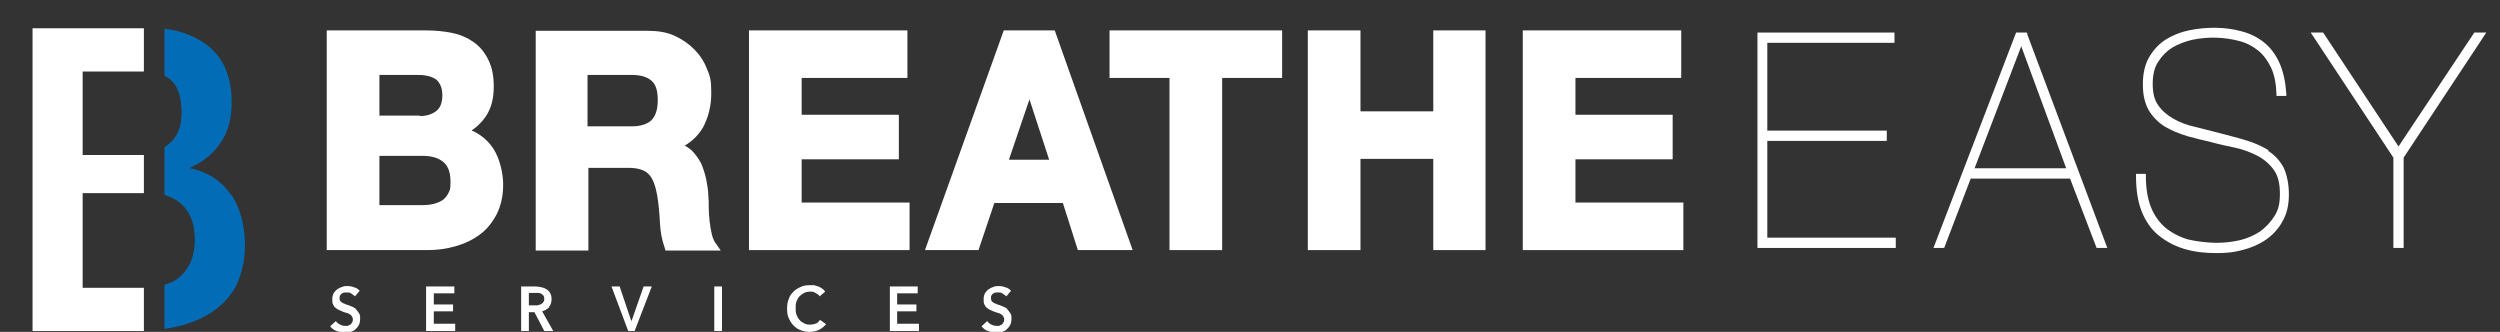 <svg xmlns="http://www.w3.org/2000/svg" id="Layer_1" viewBox="0 0 583.8 77.5"><rect x="0" y="0" width="583.8" height="77.5" fill="#333333" stroke="none"/><defs><style>      .st0 {        fill: #fff;      }      .st1 {        fill: #026db6;      }    </style></defs><g><polygon class="st0" points="33.6 67.2 19.3 67.2 19.3 45.1 33.6 45.1 33.6 36.2 19.3 36.2 19.3 16.7 33.6 16.7 33.6 6.6 7.6 6.6 7.6 77.3 33.6 77.3 33.6 67.2"></polygon><path class="st1" d="M53.9,45.5c-2.1-3.2-5.3-5.3-9.4-6.2v-.2c3.1-1.4,5.4-3.3,7.1-5.9,1.7-2.5,2.5-5.6,2.5-9.2,0-5.9-1.8-10.3-5.4-13.2-2.8-2.2-6.2-3.6-10.3-4.1v11c.6.3,1.1.6,1.5,1,1.7,1.5,2.5,4,2.5,7.5s-.9,5.6-2.8,7.3c-.4.3-.8.6-1.2.9v11.1c1.6.5,3,1.2,4.1,2.3,2,1.9,3,4.6,3,8.1s-1,6.3-3,8.3c-1.1,1.1-2.5,1.9-4.1,2.3v10.3c1.9-.3,3.7-.6,5.3-1.2,3.1-1,5.7-2.4,7.7-4.2,2-1.7,3.5-3.8,4.4-6.2.9-2.4,1.4-5,1.4-7.8,0-4.8-1.1-8.8-3.2-12Z"></path></g><g><path class="st0" d="M110.2,30.4c1.4-.9,2.5-2.1,3.3-3.3,1.2-1.8,1.8-4.1,1.8-6.8s-.4-4.5-1.2-6.2c-.8-1.7-1.9-3.1-3.4-4.2-1.4-1-3.1-1.8-5.1-2.2-1.9-.4-4-.6-6.3-.6h-23v51.3h23.7c2.2,0,4.3-.3,6.4-.9,2.1-.6,4-1.5,5.6-2.7,1.7-1.2,3-2.9,4-4.8,1-2,1.5-4.3,1.5-6.9s-.8-6.1-2.3-8.4c-1.2-1.8-2.9-3.3-5-4.2ZM88.6,36.4h10.2c2,0,3.6.5,4.7,1.4,1.1.9,1.7,2.4,1.7,4.6s-.2,2-.5,2.7c-.3.7-.8,1.2-1.3,1.6-.6.4-1.3.7-2.1.9-.8.2-1.7.3-2.7.3h-10v-11.5ZM98,27h-9.4v-9.5h8.6c.9,0,1.7,0,2.5.2.7.1,1.4.4,1.9.7.5.3.9.8,1.2,1.4.3.6.5,1.4.5,2.4,0,1.8-.5,3-1.4,3.7-1,.8-2.3,1.2-3.9,1.2Z"></path><path class="st0" d="M167.1,56.8c-.4-.6-.7-1.3-.9-2.2-.2-.9-.4-2-.5-3-.1-1.1-.2-2.1-.2-3.2,0-1.1,0-2-.1-2.8,0-1.3-.3-2.6-.5-3.8-.3-1.3-.7-2.6-1.2-3.7-.6-1.1-1.3-2.1-2.2-3-.5-.4-1-.8-1.6-1.1,1.9-1.1,3.3-2.6,4.3-4.3,1.2-2.3,1.9-4.9,1.9-8s-.3-3.9-1-5.6c-.7-1.8-1.7-3.3-3-4.6-1.3-1.3-2.9-2.4-4.7-3.2-1.8-.8-3.8-1.1-6.1-1.1h-26.2v51.3h12.3v-19.3h9.3c2.3,0,3.9.5,4.8,1.5,1,1,1.6,2.8,2,5.1.3,1.9.5,4,.6,6.1.1,2.3.5,4.2,1.1,5.9l.2.7h12.9l-1.1-1.6ZM137.3,17.5h10.3c2.1,0,3.6.5,4.6,1.4,1,.9,1.4,2.4,1.4,4.5s-.5,3.7-1.5,4.7c-1,.9-2.5,1.4-4.6,1.4h-10.3v-11.9Z"></path><polygon class="st0" points="212.4 47.3 187.2 47.3 187.2 37.2 209.9 37.2 209.9 26.8 187.2 26.8 187.2 18.2 211.9 18.2 211.9 7.1 174.9 7.1 174.9 58.4 212.4 58.4 212.4 47.3"></polygon><path class="st0" d="M234.4,7.1l-18.4,51.3h12.5l3.7-11h16l3.5,11h12.8l-18.2-51.3h-12ZM244.9,37.3h-9.3l4.8-14.1,4.6,14.1Z"></path><polygon class="st0" points="259.1 18.2 273.1 18.2 273.1 58.4 285.4 58.4 285.4 18.2 299.4 18.2 299.4 7.1 259.1 7.1 259.1 18.2"></polygon><polygon class="st0" points="334.7 26 317.7 26 317.7 7.1 305.4 7.1 305.4 58.4 317.7 58.4 317.7 37.1 334.7 37.1 334.7 58.4 346.9 58.4 346.9 7.1 334.7 7.1 334.7 26"></polygon><polygon class="st0" points="367.9 37.2 390.6 37.2 390.6 26.8 367.9 26.8 367.9 18.2 392.6 18.2 392.6 7.1 355.6 7.1 355.6 58.4 393.1 58.4 393.1 47.3 367.9 47.3 367.9 37.2"></polygon><polygon class="st0" points="412.7 32.9 440.6 32.9 440.6 30.5 412.7 30.5 412.7 10 442.4 10 442.4 7.6 410.4 7.6 410.4 57.9 442.7 57.9 442.7 55.5 412.7 55.5 412.7 32.9"></polygon><path class="st0" d="M473.2,7.6h-2.4l-19.3,50.3h2.5l6.2-16.2h23.2l6.2,16.2h2.5l-18.7-49.9v-.3ZM482.5,39.3h-21.4l10.9-28.5,10.5,28.5Z"></path><path class="st0" d="M529.8,35.1c-1.5-.9-3.2-1.7-5.2-2.3-1.9-.6-4-1.1-6.2-1.7-2-.5-4-1-5.9-1.5-1.9-.4-3.6-1.1-5-1.9-1.4-.8-2.6-1.8-3.5-3.1-.9-1.2-1.3-2.9-1.3-5s.4-3.9,1.3-5.2c.9-1.4,2-2.5,3.3-3.3,1.4-.8,2.9-1.4,4.6-1.8,3.9-.8,7.5-.6,10.7.2,1.8.4,3.3,1.2,4.6,2.2,1.3,1,2.3,2.4,3.1,4,.8,1.7,1.2,3.7,1.3,6.2v.5h2.3v-.5c-.2-2.8-.7-5.2-1.6-7.2-.9-2-2.1-3.6-3.6-4.8-1.5-1.2-3.3-2.1-5.3-2.6-3.6-1-8-1.1-12.3-.2-1.9.4-3.7,1.1-5.3,2.1-1.6,1-2.9,2.4-3.9,4.1-1,1.7-1.5,3.8-1.5,6.4s.5,4.5,1.4,6.1c1,1.6,2.2,2.8,3.8,3.8,1.5.9,3.3,1.6,5.2,2.2,1.9.5,3.8,1,5.6,1.4,1.8.5,3.7.9,5.6,1.3,1.9.4,3.6,1.1,5.2,1.9,1.5.8,2.8,1.9,3.8,3.3,1,1.4,1.4,3.2,1.4,5.6s-.4,3.8-1.3,5.2c-.9,1.4-2,2.6-3.4,3.6-1.4.9-3,1.6-4.7,2-1.8.4-3.6.6-5.4.6s-4.7-.3-6.7-.8c-2-.6-3.7-1.5-5.2-2.7-1.4-1.2-2.6-2.8-3.4-4.8-.8-2-1.2-4.4-1.2-7.3v-.5h-2.3v.5c0,3.2.4,5.9,1.3,8.2.9,2.3,2.2,4.2,3.9,5.6,1.7,1.4,3.7,2.5,6,3.2,2.3.7,4.8,1,7.5,1s4.1-.2,6.1-.7c2-.5,3.9-1.3,5.5-2.4,1.6-1.1,3-2.6,3.9-4.3,1-1.7,1.5-3.8,1.5-6.3s-.5-4.8-1.3-6.4c-.9-1.6-2.1-2.9-3.6-3.8Z"></path><polygon class="st0" points="577.8 7.6 560.1 34.2 542.5 7.6 539.6 7.6 558.9 36.8 558.9 57.9 561.3 57.9 561.3 36.8 580.6 7.6 577.8 7.6"></polygon><path class="st0" d="M83.1,72.1c-.3-.2-.6-.4-.9-.5-.3-.1-.7-.3-1-.4-.3,0-.5-.2-.8-.3-.2,0-.4-.2-.6-.3-.2-.1-.3-.3-.4-.4s-.1-.4-.1-.6,0-.5.2-.7c.1-.2.2-.3.4-.4.2-.1.4-.2.6-.2.2,0,.4,0,.6,0,.3,0,.7,0,1,.3.3.2.6.4.8.6l1.1-1.3c-.4-.4-.8-.7-1.3-.8-.5-.2-1-.3-1.5-.3s-.9,0-1.3.2c-.4.1-.8.3-1.2.6-.3.2-.6.6-.8.9-.2.4-.3.8-.3,1.4s0,.9.2,1.2c.1.3.3.6.6.8.2.2.5.4.8.5.3.1.6.3.9.4.3.1.6.2.9.3.3,0,.5.2.7.3.2.1.4.3.5.5.1.2.2.4.2.7s0,.5-.2.7c-.1.2-.2.4-.4.5-.2.1-.4.2-.6.3-.2,0-.4,0-.6,0-.4,0-.8-.1-1.2-.3-.4-.2-.7-.5-1-.8l-1.3,1.2c.4.5.9.9,1.5,1.1.6.2,1.2.4,1.9.4s.9,0,1.4-.2c.4-.1.8-.3,1.1-.6.3-.3.6-.6.8-1,.2-.4.3-.9.3-1.5s0-.9-.3-1.3c-.2-.3-.4-.6-.7-.9Z"></path><polygon class="st0" points="101.3 72.7 105.8 72.7 105.8 71.1 101.3 71.1 101.3 68.5 106.1 68.5 106.1 66.9 99.5 66.9 99.5 77.3 106.3 77.3 106.3 75.6 101.3 75.6 101.3 72.7"></polygon><path class="st0" d="M128.2,71.7c.4-.5.6-1.1.6-1.8s-.1-1-.3-1.4c-.2-.4-.5-.7-.8-.9-.3-.2-.7-.4-1.2-.5-.4-.1-.9-.2-1.4-.2h-3.4v10.4h1.8v-4.4h1.3l2.3,4.4h2.1l-2.6-4.6c.7-.2,1.2-.5,1.7-1ZM125.7,71.3c-.3,0-.5,0-.8,0h-1.4v-2.9h1.6c.2,0,.5,0,.7,0,.2,0,.4.1.6.2.2.1.3.3.5.4.1.2.2.4.2.7s0,.6-.2.8c-.1.2-.3.4-.5.5-.2.1-.4.2-.7.2Z"></path><polygon class="st0" points="147.5 74.9 147.4 74.9 144.7 66.9 142.8 66.9 146.7 77.3 148.2 77.3 152.2 66.9 150.3 66.9 147.5 74.9"></polygon><rect class="st0" x="166.8" y="66.9" width="1.8" height="10.4"></rect><path class="st0" d="M190.6,75.5c-.4.2-.9.3-1.4.3s-1,0-1.4-.3c-.4-.2-.8-.4-1.1-.8-.3-.3-.5-.7-.7-1.2s-.2-1-.2-1.6,0-1,.2-1.5c.2-.5.4-.9.7-1.2.3-.3.7-.6,1.1-.8.4-.2.9-.3,1.4-.3s.8,0,1.2.3c.4.2.8.4,1,.8l1.3-1.1c-.2-.3-.4-.5-.7-.7-.3-.2-.6-.4-.9-.5-.3-.1-.6-.2-1-.3-.3,0-.7,0-1,0-.8,0-1.5.1-2.1.4-.7.3-1.2.6-1.7,1.1-.5.5-.9,1-1.1,1.7-.3.7-.4,1.4-.4,2.3s.1,1.6.4,2.2c.3.7.6,1.2,1.1,1.7.5.5,1,.9,1.7,1.1.6.3,1.4.4,2.1.4s1.6-.2,2.2-.5c.6-.3,1.2-.8,1.6-1.3l-1.4-1c-.3.4-.6.7-1,.9Z"></path><polygon class="st0" points="209.5 72.7 214 72.7 214 71.1 209.5 71.1 209.5 68.5 214.3 68.5 214.3 66.9 207.8 66.9 207.8 77.3 214.6 77.3 214.6 75.6 209.5 75.6 209.5 72.7"></polygon><path class="st0" d="M235.2,72.1c-.3-.2-.6-.4-.9-.5-.3-.1-.7-.3-1-.4-.3,0-.5-.2-.8-.3-.2,0-.4-.2-.6-.3-.2-.1-.3-.3-.4-.4,0-.2-.1-.4-.1-.6s0-.5.2-.7c.1-.2.2-.3.4-.4.2-.1.4-.2.6-.2.2,0,.4,0,.6,0,.3,0,.7,0,1,.3.3.2.6.4.8.6l1.1-1.3c-.4-.4-.8-.7-1.3-.8-.5-.2-1-.3-1.5-.3s-.9,0-1.3.2c-.4.1-.8.3-1.2.6-.3.2-.6.6-.8.9-.2.4-.3.8-.3,1.4s0,.9.2,1.2c.1.3.3.6.6.8.2.2.5.4.8.5.3.1.6.3.9.4.3.1.6.2.9.3.3,0,.5.2.7.3.2.1.4.3.5.5.1.2.2.4.2.7s0,.5-.2.7c-.1.2-.2.4-.4.5-.2.1-.4.2-.6.3-.2,0-.4,0-.6,0-.4,0-.8-.1-1.2-.3-.4-.2-.7-.5-1-.8l-1.3,1.2c.4.5.9.9,1.5,1.1.6.2,1.2.4,1.9.4s.9,0,1.4-.2c.4-.1.8-.3,1.1-.6.3-.3.6-.6.8-1,.2-.4.3-.9.3-1.5s0-.9-.3-1.3c-.2-.3-.4-.6-.7-.9Z"></path></g></svg>